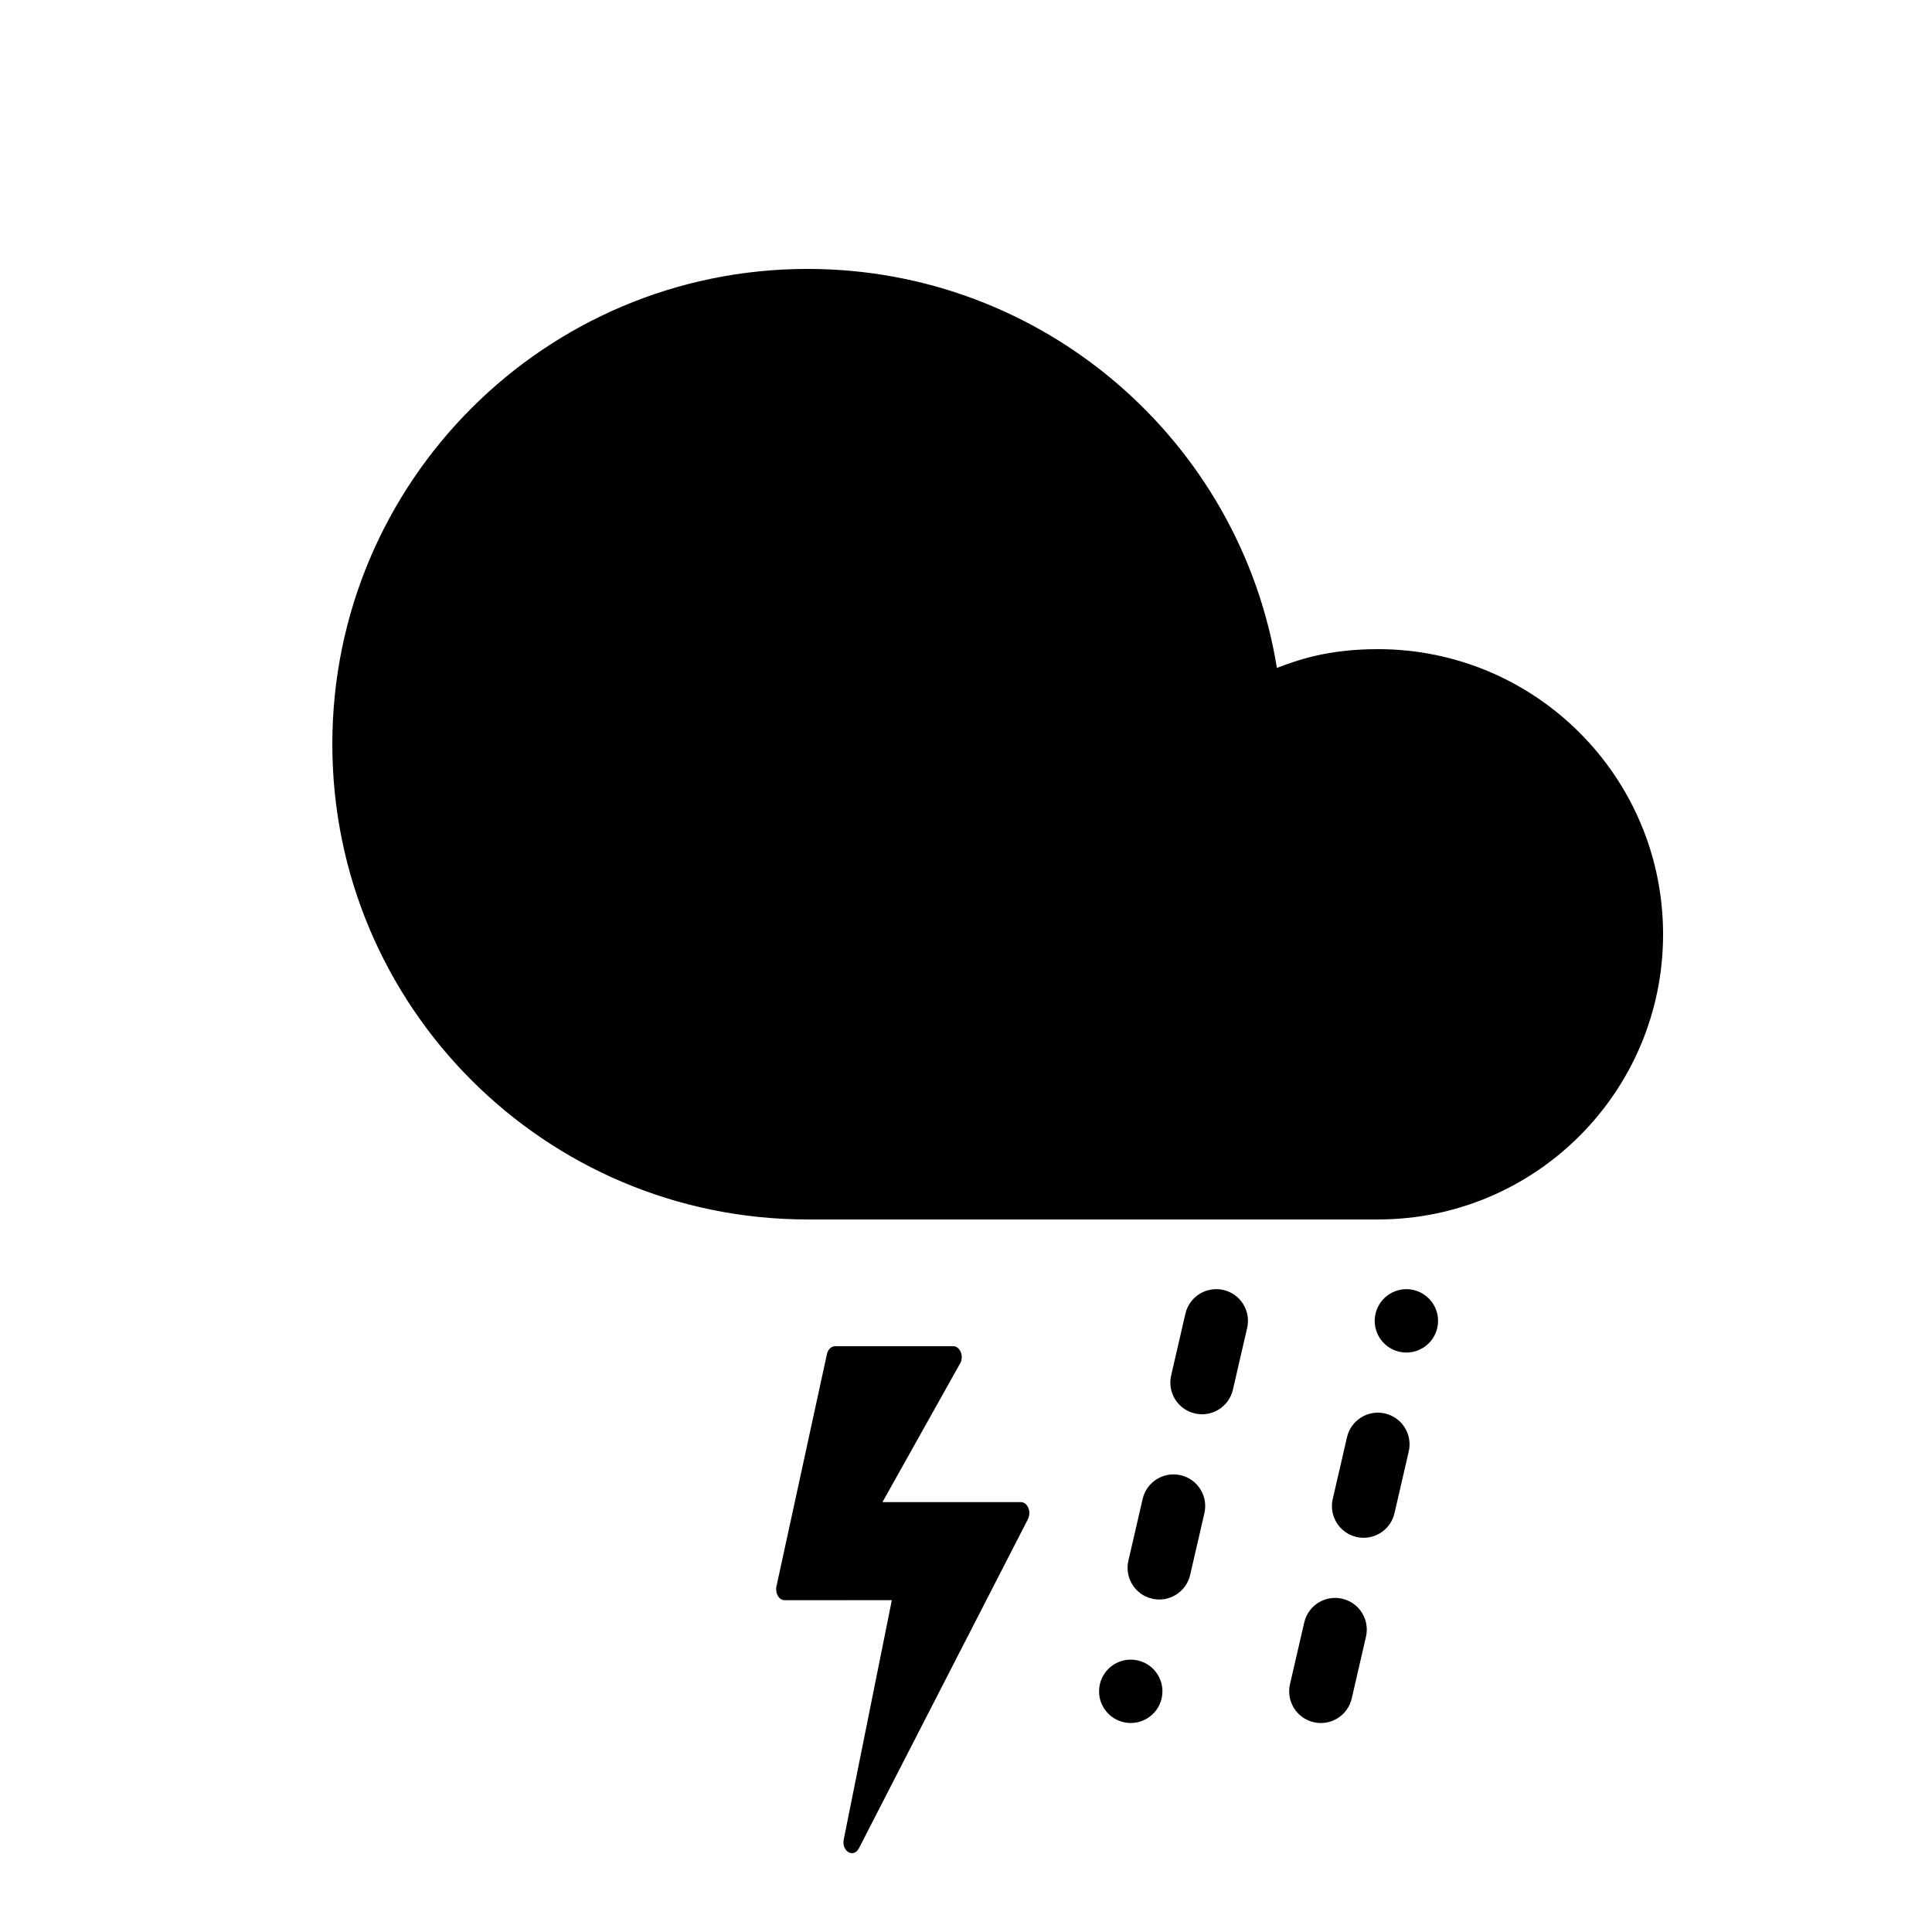 <?xml version="1.0" encoding="UTF-8"?>
<!-- Uploaded to: SVG Find, www.svgrepo.com, Generator: SVG Find Mixer Tools -->
<svg fill="#000000" width="800px" height="800px" version="1.1" viewBox="144 144 512 512" xmlns="http://www.w3.org/2000/svg">
 <g fill-rule="evenodd">
  <path d="m509.16 467.17c41.738 0 75.574-33.832 75.574-75.57 0-41.738-33.836-75.57-75.574-75.57-13.539 0-21.684 3.043-26.77 4.977-9.723-60.195-61.957-105.74-124.37-105.74-69.562 0-125.95 56.391-125.95 125.95 0 69.559 56.391 125.95 125.95 125.95z"/>
  <path d="m363.1 503.06-13.363 61.492c-0.297 1.809 0.766 3.516 2.191 3.516l28.418-0.004-12.738 63.359c-0.668 3.184 2.613 5.121 4.023 2.379l44.781-87.207c0.992-1.934-0.078-4.519-1.867-4.519h-36.68l20.773-37.109c0.742-1.93-0.34-4.203-2.004-4.203h-31.344c-1.059 0-1.969 0.957-2.191 2.297z"/>
  <path d="m460.66 518.58c4.519 1.043 9.027-1.773 10.07-6.293l3.777-16.363c1.043-4.519-1.773-9.027-6.293-10.07-4.519-1.043-9.027 1.773-10.07 6.293l-3.777 16.363c-1.043 4.519 1.773 9.027 6.293 10.07zm-11.332 49.09c4.516 1.043 9.027-1.773 10.07-6.293l3.777-16.363c1.043-4.519-1.773-9.027-6.293-10.07-4.519-1.043-9.027 1.773-10.07 6.293l-3.777 16.363c-1.043 4.519 1.773 9.027 6.293 10.07zm-7.559 32.727c4.519 1.043 9.027-1.773 10.074-6.293 1.043-4.519-1.777-9.027-6.293-10.07-4.519-1.043-9.027 1.773-10.07 6.293-1.047 4.519 1.773 9.027 6.289 10.07z"/>
  <path d="m524.89 495.93c1.043-4.519-1.777-9.027-6.293-10.07-4.519-1.043-9.027 1.773-10.07 6.293-1.043 4.519 1.773 9.027 6.293 10.07 4.516 1.043 9.027-1.773 10.07-6.293zm-21.406 55.383c4.519 1.043 9.027-1.773 10.07-6.293l3.777-16.363c1.047-4.519-1.773-9.027-6.289-10.07-4.519-1.043-9.027 1.773-10.074 6.293l-3.777 16.363c-1.043 4.519 1.777 9.027 6.293 10.07zm-11.332 49.09c4.519 1.043 9.027-1.773 10.07-6.293l3.777-16.363c1.043-4.519-1.773-9.027-6.293-10.07s-9.027 1.773-10.07 6.293l-3.777 16.363c-1.043 4.519 1.773 9.027 6.293 10.07z"/>
 </g>
</svg>